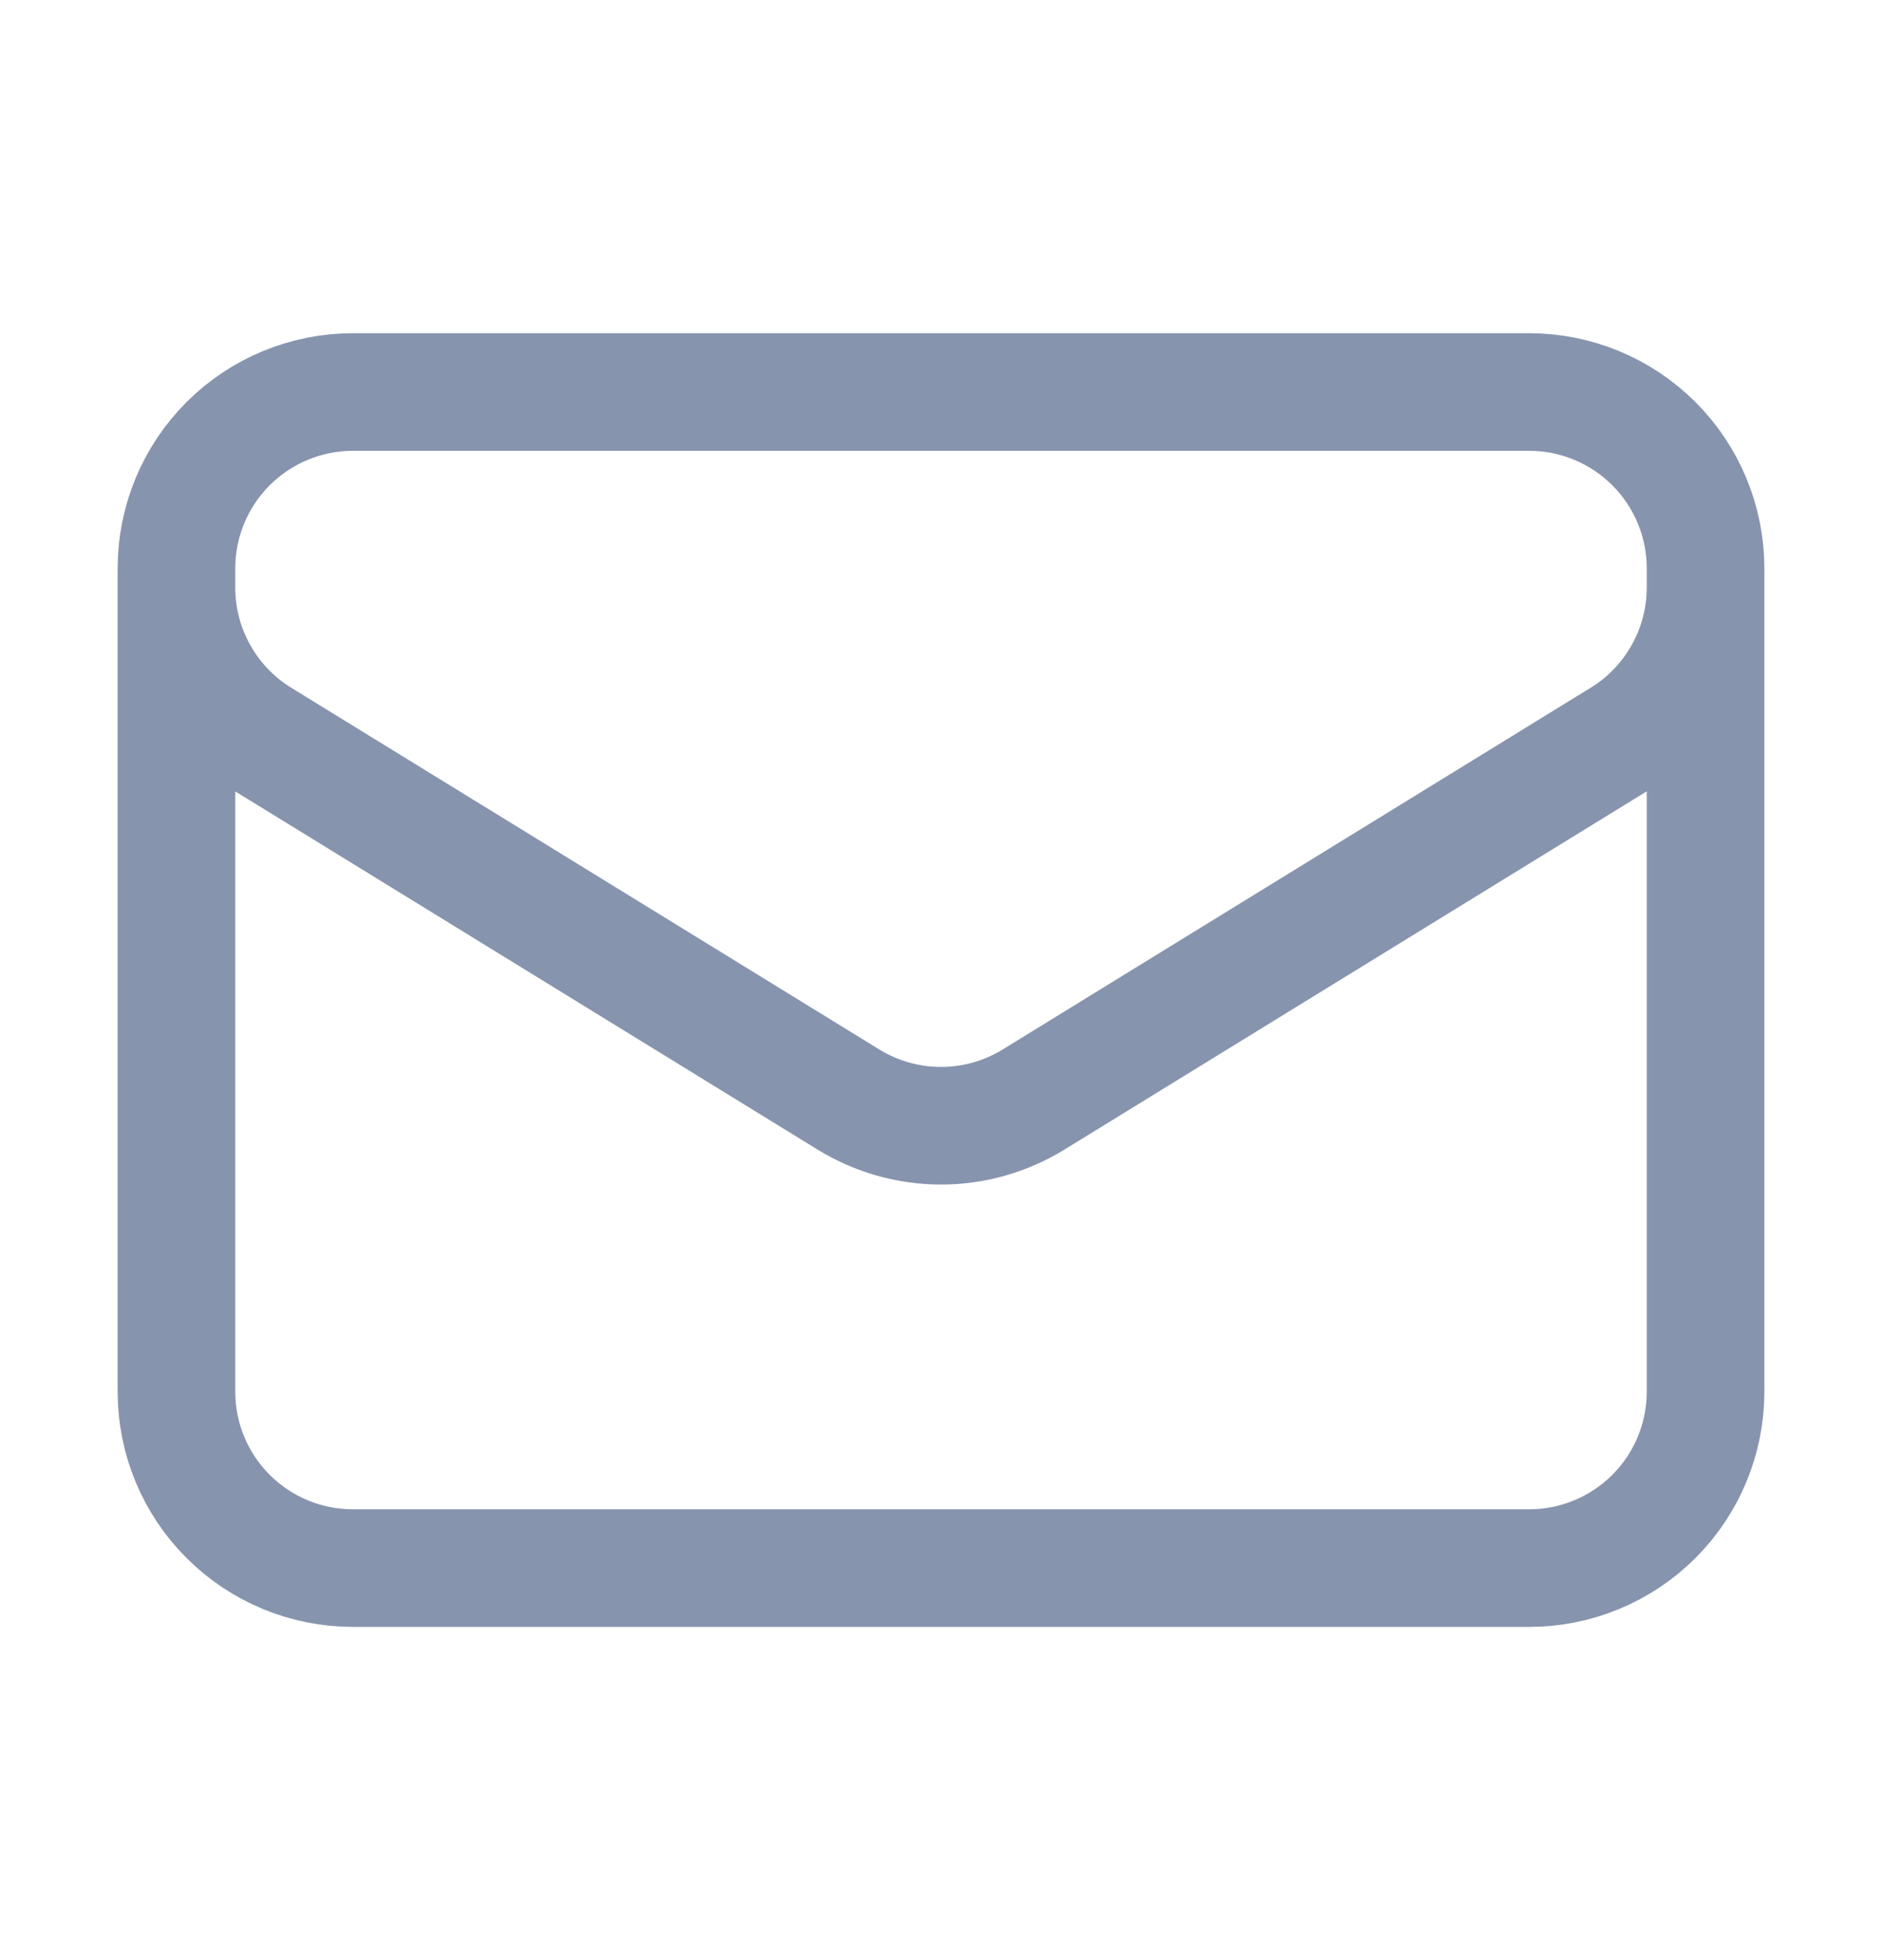 <svg width="24" height="25" viewBox="0 0 24 25" fill="none" xmlns="http://www.w3.org/2000/svg">
<path d="M21.75 7.25V17.75C21.75 18.347 21.513 18.919 21.091 19.341C20.669 19.763 20.097 20 19.5 20H4.5C3.903 20 3.331 19.763 2.909 19.341C2.487 18.919 2.25 18.347 2.25 17.75V7.25M21.75 7.25C21.75 6.653 21.513 6.081 21.091 5.659C20.669 5.237 20.097 5 19.5 5H4.5C3.903 5 3.331 5.237 2.909 5.659C2.487 6.081 2.25 6.653 2.25 7.25M21.75 7.25V7.493C21.75 7.877 21.652 8.255 21.464 8.59C21.277 8.926 21.007 9.208 20.68 9.409L13.18 14.024C12.825 14.242 12.417 14.358 12 14.358C11.583 14.358 11.175 14.242 10.82 14.024L3.32 9.41C2.993 9.209 2.723 8.927 2.536 8.591C2.348 8.256 2.25 7.878 2.25 7.494V7.25" stroke="#8794AE" stroke-width="1.5" stroke-linecap="round" stroke-linejoin="round"/>
</svg>
